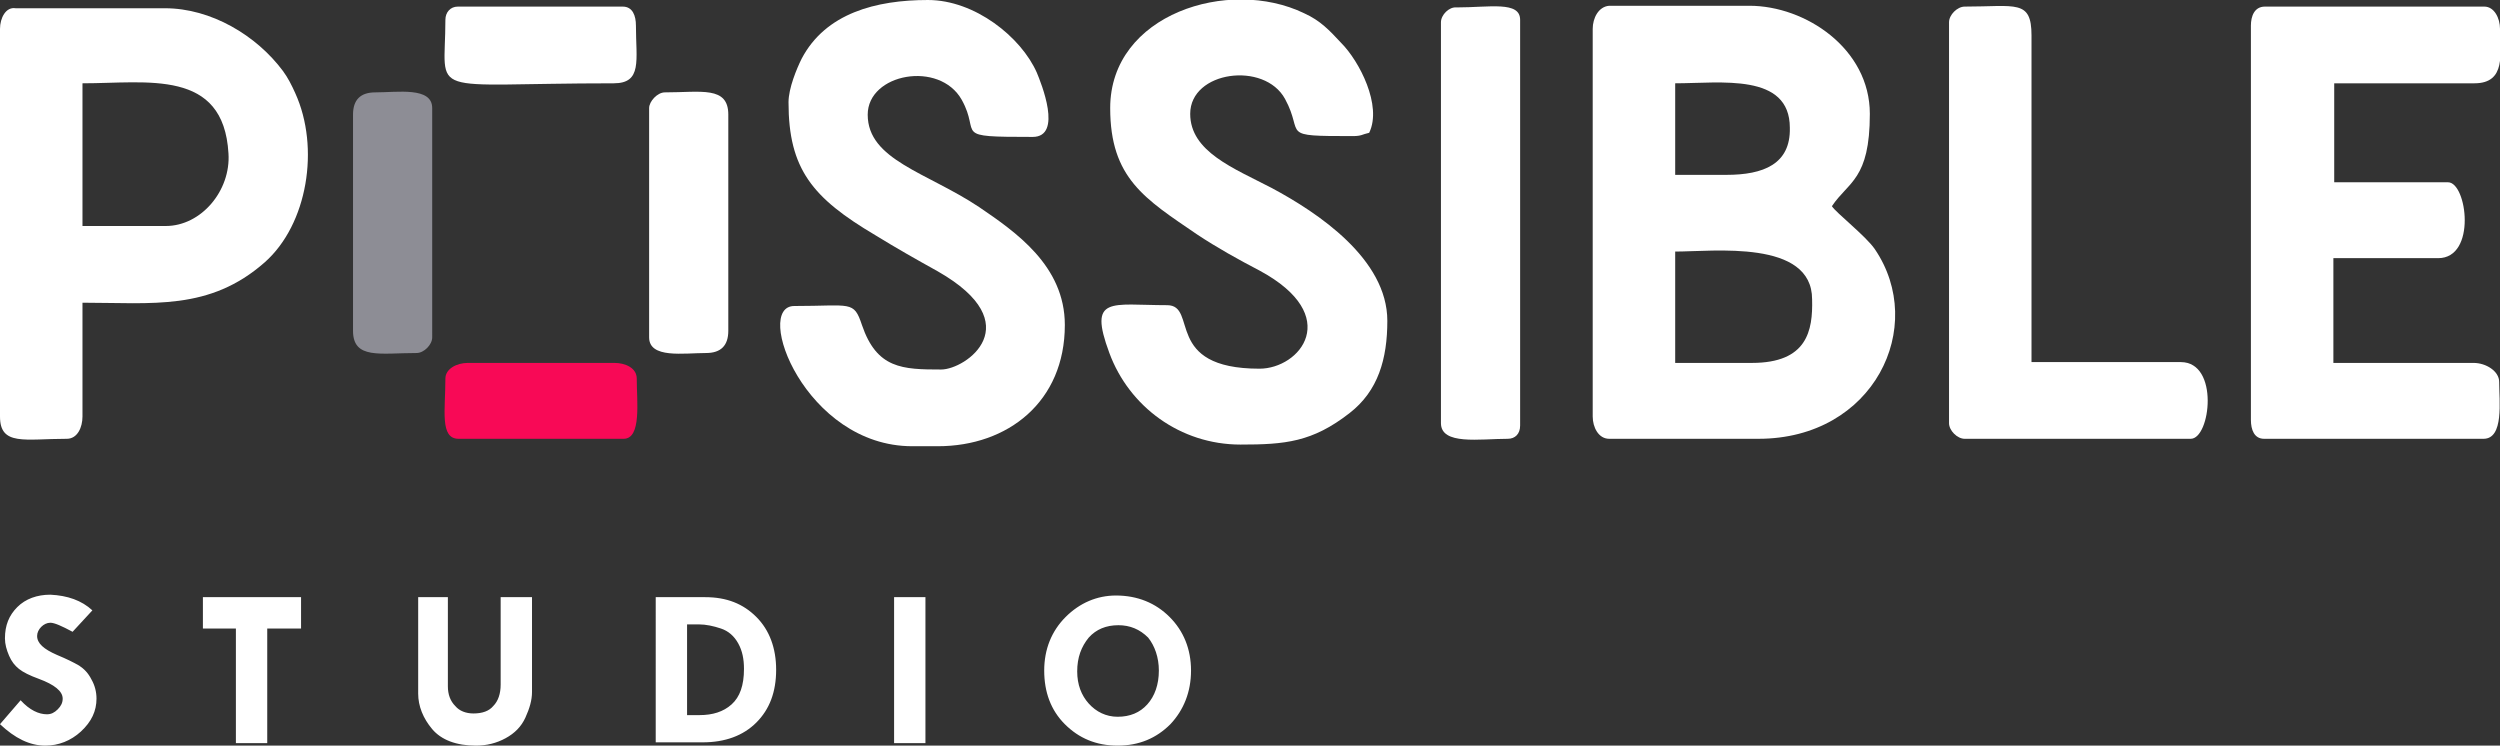 <svg xmlns="http://www.w3.org/2000/svg" xmlns:xlink="http://www.w3.org/1999/xlink" id="Livello_1" x="0px" y="0px" viewBox="0 0 303.1 90.4" style="enable-background:new 0 0 303.1 90.4;" xml:space="preserve"><rect x="0" y="0" width="303.1" height="90.4" fill="#333333" stroke="none"/><style type="text/css">	.st0{fill-rule:evenodd;clip-rule:evenodd;fill:#FFFFFF;}	.st1{fill-rule:evenodd;clip-rule:evenodd;fill:#8D8D95;}	.st2{fill-rule:evenodd;clip-rule:evenodd;fill:#F80956;}	.st3{fill:#FFFFFF;}</style><g id="Livello_x0020_1">	<path class="st0" d="M212.4,44h-9.3V30.5c4.6,0,16.6-1.5,16.6,5.8C219.8,40.1,219.1,44,212.4,44z M209.3,21.2h-6.2V10.1  c5.5,0,13.9-1.3,13.9,5.4C217.1,19.9,213.8,21.2,209.3,21.2z M193.1,3.5v47c0,1.3,0.7,2.7,2,2.7h18.1c14,0,20.5-13.6,14.1-23  c-1.1-1.6-4.7-4.4-5.2-5.2c2-3,4.6-3.2,4.6-11.2c0-7.9-7.8-13.1-14.6-13.1h-17C193.8,0.8,193.1,2.2,193.1,3.5z"></path>	<path class="st0" d="M20.1,27.4H10V10.1c7.9,0,17.1-1.8,17.7,8.5C28,23.1,24.4,27.4,20.1,27.4z M0,3.5v47c0,3.6,3,2.7,8.1,2.7  c1.3,0,1.9-1.4,1.9-2.7V36.7c8.5,0,15.4,1,22.1-4.9c5.2-4.6,6.7-13.9,3.7-20.5c-0.4-0.9-0.9-1.9-1.5-2.7c-3.2-4.3-8.7-7.6-14.3-7.6  H1.9C0.7,0.8,0,2.2,0,3.5z"></path>	<path class="st0" d="M272.9,3.1v47.8c0,1.2,0.4,2.3,1.6,2.3h26.6c2.5,0,1.9-4.6,1.9-6.9c0-1.3-1.6-2.3-3.1-2.3h-17V31.3h12.7  c4.7,0,3.5-9.2,1.2-9.2H283V10.1h17c3.9,0,3.1-3.7,3.1-6.6c0-1.3-0.7-2.7-1.9-2.7h-26.6C273.3,0.8,272.9,2,272.9,3.1z"></path>	<path class="st0" d="M134.6,13.1c0,8.5,4.2,11,10.5,15.3c2.4,1.6,5.1,3.1,7.6,4.4c10.2,5.5,4.9,11.9,0,11.9  c-11.7,0-7.4-7.7-11.2-7.7c-6.8,0-9.6-1.2-7,5.8c2.4,6.5,8.6,11.1,15.9,11.1c5.4,0,8.7-0.3,13.2-3.8c3.5-2.7,4.6-6.6,4.6-11.2  c0-7.5-8.4-13.1-14-16.1c-4.6-2.4-9.9-4.4-9.9-9c0-5.2,9-6.4,11.5-1.8c2.4,4.4-0.9,4.5,8.2,4.5c1.1,0,1.1-0.2,2-0.4  c1.6-3.3-1.2-8.7-3.4-10.9c-1.4-1.5-2.5-2.7-4.5-3.6C149-2.8,134.6,1.7,134.6,13.1z"></path>	<path class="st0" d="M95.6,12.4c0,8.1,2.9,11.6,10.5,16.1c2.6,1.6,4.9,2.9,7.6,4.4c11.2,6.4,3.4,11.9,0.4,11.9  c-4.7,0-7.8-0.1-9.6-5.4c-1-3-1.3-2.3-8.2-2.3c-5,0,1.3,17,14.3,17h3.1c8.5,0,15.4-5.4,15.4-14.7c0-7.2-6-11.3-10.4-14.3  c-6.3-4.2-13.5-5.7-13.5-11.2c0-5,8.7-6.6,11.4-1.8c2.4,4.3-1.4,4.5,8.6,4.5c3.7,0,1-6.6,0.5-7.8c-1.9-4.3-7.5-8.8-13.2-8.8  c-6.3,0-12.4,1.6-15.3,7.1C96.6,8.3,95.6,10.7,95.6,12.4z"></path>	<path class="st0" d="M236.3,2.7v48.6c0,0.9,1,1.9,1.9,1.9h27.4c2.4,0,3.5-9.3-1.2-9.3h-18.1V4.3c0-4.4-1.9-3.5-8.1-3.5  C237.3,0.8,236.3,1.8,236.3,2.7z"></path>	<path class="st0" d="M174.7,2.7v48.6c0,2.7,4.7,1.9,8.1,1.9c0.9,0,1.5-0.6,1.5-1.6V2.4c0-2.3-3.7-1.5-7.7-1.5  C175.7,0.8,174.7,1.8,174.7,2.7z"></path>	<path class="st0" d="M78.7,13.1v27.8c0,2.6,4.2,1.9,6.9,1.9c1.8,0,2.7-0.9,2.7-2.7V13.9c0-3.5-3.3-2.7-7.7-2.7  C79.7,11.2,78.7,12.3,78.7,13.1z"></path>	<path class="st0" d="M54,2.4c0,9.6-2.8,7.7,20.4,7.7c3.5,0,2.7-2.8,2.7-7c0-1.2-0.4-2.3-1.6-2.3h-20C54.6,0.8,54,1.5,54,2.4z"></path>	<path class="st1" d="M42.8,13.9v26.2c0,3.5,3.3,2.7,7.7,2.7c0.9,0,1.9-1,1.9-1.9V13.1c0-2.6-4.2-1.9-6.9-1.9  C43.7,11.2,42.8,12.1,42.8,13.9z"></path>	<path class="st2" d="M54,45.9c0,3.8-0.7,7.3,1.6,7.3h20c2.2,0,1.6-4.5,1.6-7.3c0-1.3-1.4-1.9-2.7-1.9H56.7C55.4,44,54,44.7,54,45.9  z"></path>	<path class="st3" d="M11.2,74l-2.4,2.6c-1.3-0.7-2.2-1.1-2.7-1.1c-0.4,0-0.8,0.2-1.1,0.5c-0.3,0.3-0.5,0.7-0.5,1.1  c0,0.9,0.8,1.6,2.4,2.3c1.2,0.5,2,0.9,2.7,1.3c0.6,0.4,1.1,0.9,1.5,1.7c0.4,0.7,0.6,1.5,0.6,2.3c0,1.5-0.6,2.8-1.9,4  c-1.2,1.1-2.7,1.7-4.3,1.7c-1.9,0-3.7-0.9-5.5-2.6l2.5-2.9c1.1,1.2,2.2,1.7,3.2,1.7c0.5,0,0.9-0.2,1.3-0.6c0.4-0.4,0.6-0.8,0.6-1.3  c0-0.9-1-1.7-2.9-2.4c-1.1-0.4-1.9-0.8-2.4-1.2c-0.5-0.4-0.9-0.9-1.2-1.6c-0.3-0.7-0.5-1.4-0.5-2.1c0-1.6,0.5-2.8,1.5-3.8  c1-1,2.4-1.5,4-1.5C8.2,72.2,9.9,72.8,11.2,74z M24.6,72.4h11.9v3.8h-4.1v13.9h-3.8V76.2h-4V72.4z M50.5,72.4h3.8v10.8  c0,1,0.3,1.8,0.9,2.4c0.5,0.6,1.3,0.9,2.2,0.9c1.1,0,1.9-0.3,2.4-0.9c0.6-0.6,0.9-1.5,0.9-2.6V72.4h3.8v11.5c0,1-0.3,2-0.8,3.1  c-0.5,1.1-1.3,1.9-2.4,2.5c-1.1,0.6-2.3,0.9-3.6,0.9c-2.4,0-4.2-0.7-5.3-2c-1.1-1.3-1.7-2.8-1.7-4.3V72.4z M79.5,72.4h6  c2.6,0,4.6,0.8,6.2,2.4c1.6,1.6,2.4,3.8,2.4,6.4c0,2.7-0.8,4.8-2.4,6.4c-1.6,1.6-3.8,2.4-6.5,2.4h-5.7V72.4z M83.3,75.8v10.9h1.5  c1.6,0,2.9-0.4,3.9-1.3s1.5-2.3,1.5-4.3c0-1.2-0.2-2.2-0.7-3.1c-0.5-0.9-1.2-1.5-2.1-1.8c-0.9-0.3-1.8-0.5-2.7-0.5H83.3z   M108.4,72.4h3.8v17.7h-3.8V72.4z M126.6,81.3c0-2.6,0.9-4.8,2.6-6.5c1.7-1.7,3.8-2.6,6.1-2.6c2.6,0,4.8,0.9,6.5,2.6  c1.7,1.7,2.6,3.9,2.6,6.5c0,2.6-0.9,4.8-2.5,6.5c-1.7,1.7-3.8,2.6-6.4,2.6c-2.6,0-4.7-0.9-6.4-2.6  C127.4,86.1,126.6,83.9,126.6,81.3z M135.6,75.8c-1.5,0-2.7,0.5-3.6,1.5c-0.9,1.1-1.4,2.4-1.4,4.1c0,1.6,0.5,2.9,1.4,3.9  c0.9,1,2.1,1.6,3.5,1.6c1.5,0,2.7-0.5,3.6-1.5c0.9-1,1.4-2.4,1.4-4.1c0-1.6-0.5-3-1.3-4C138.2,76.3,137,75.8,135.6,75.8z"></path></g></svg>